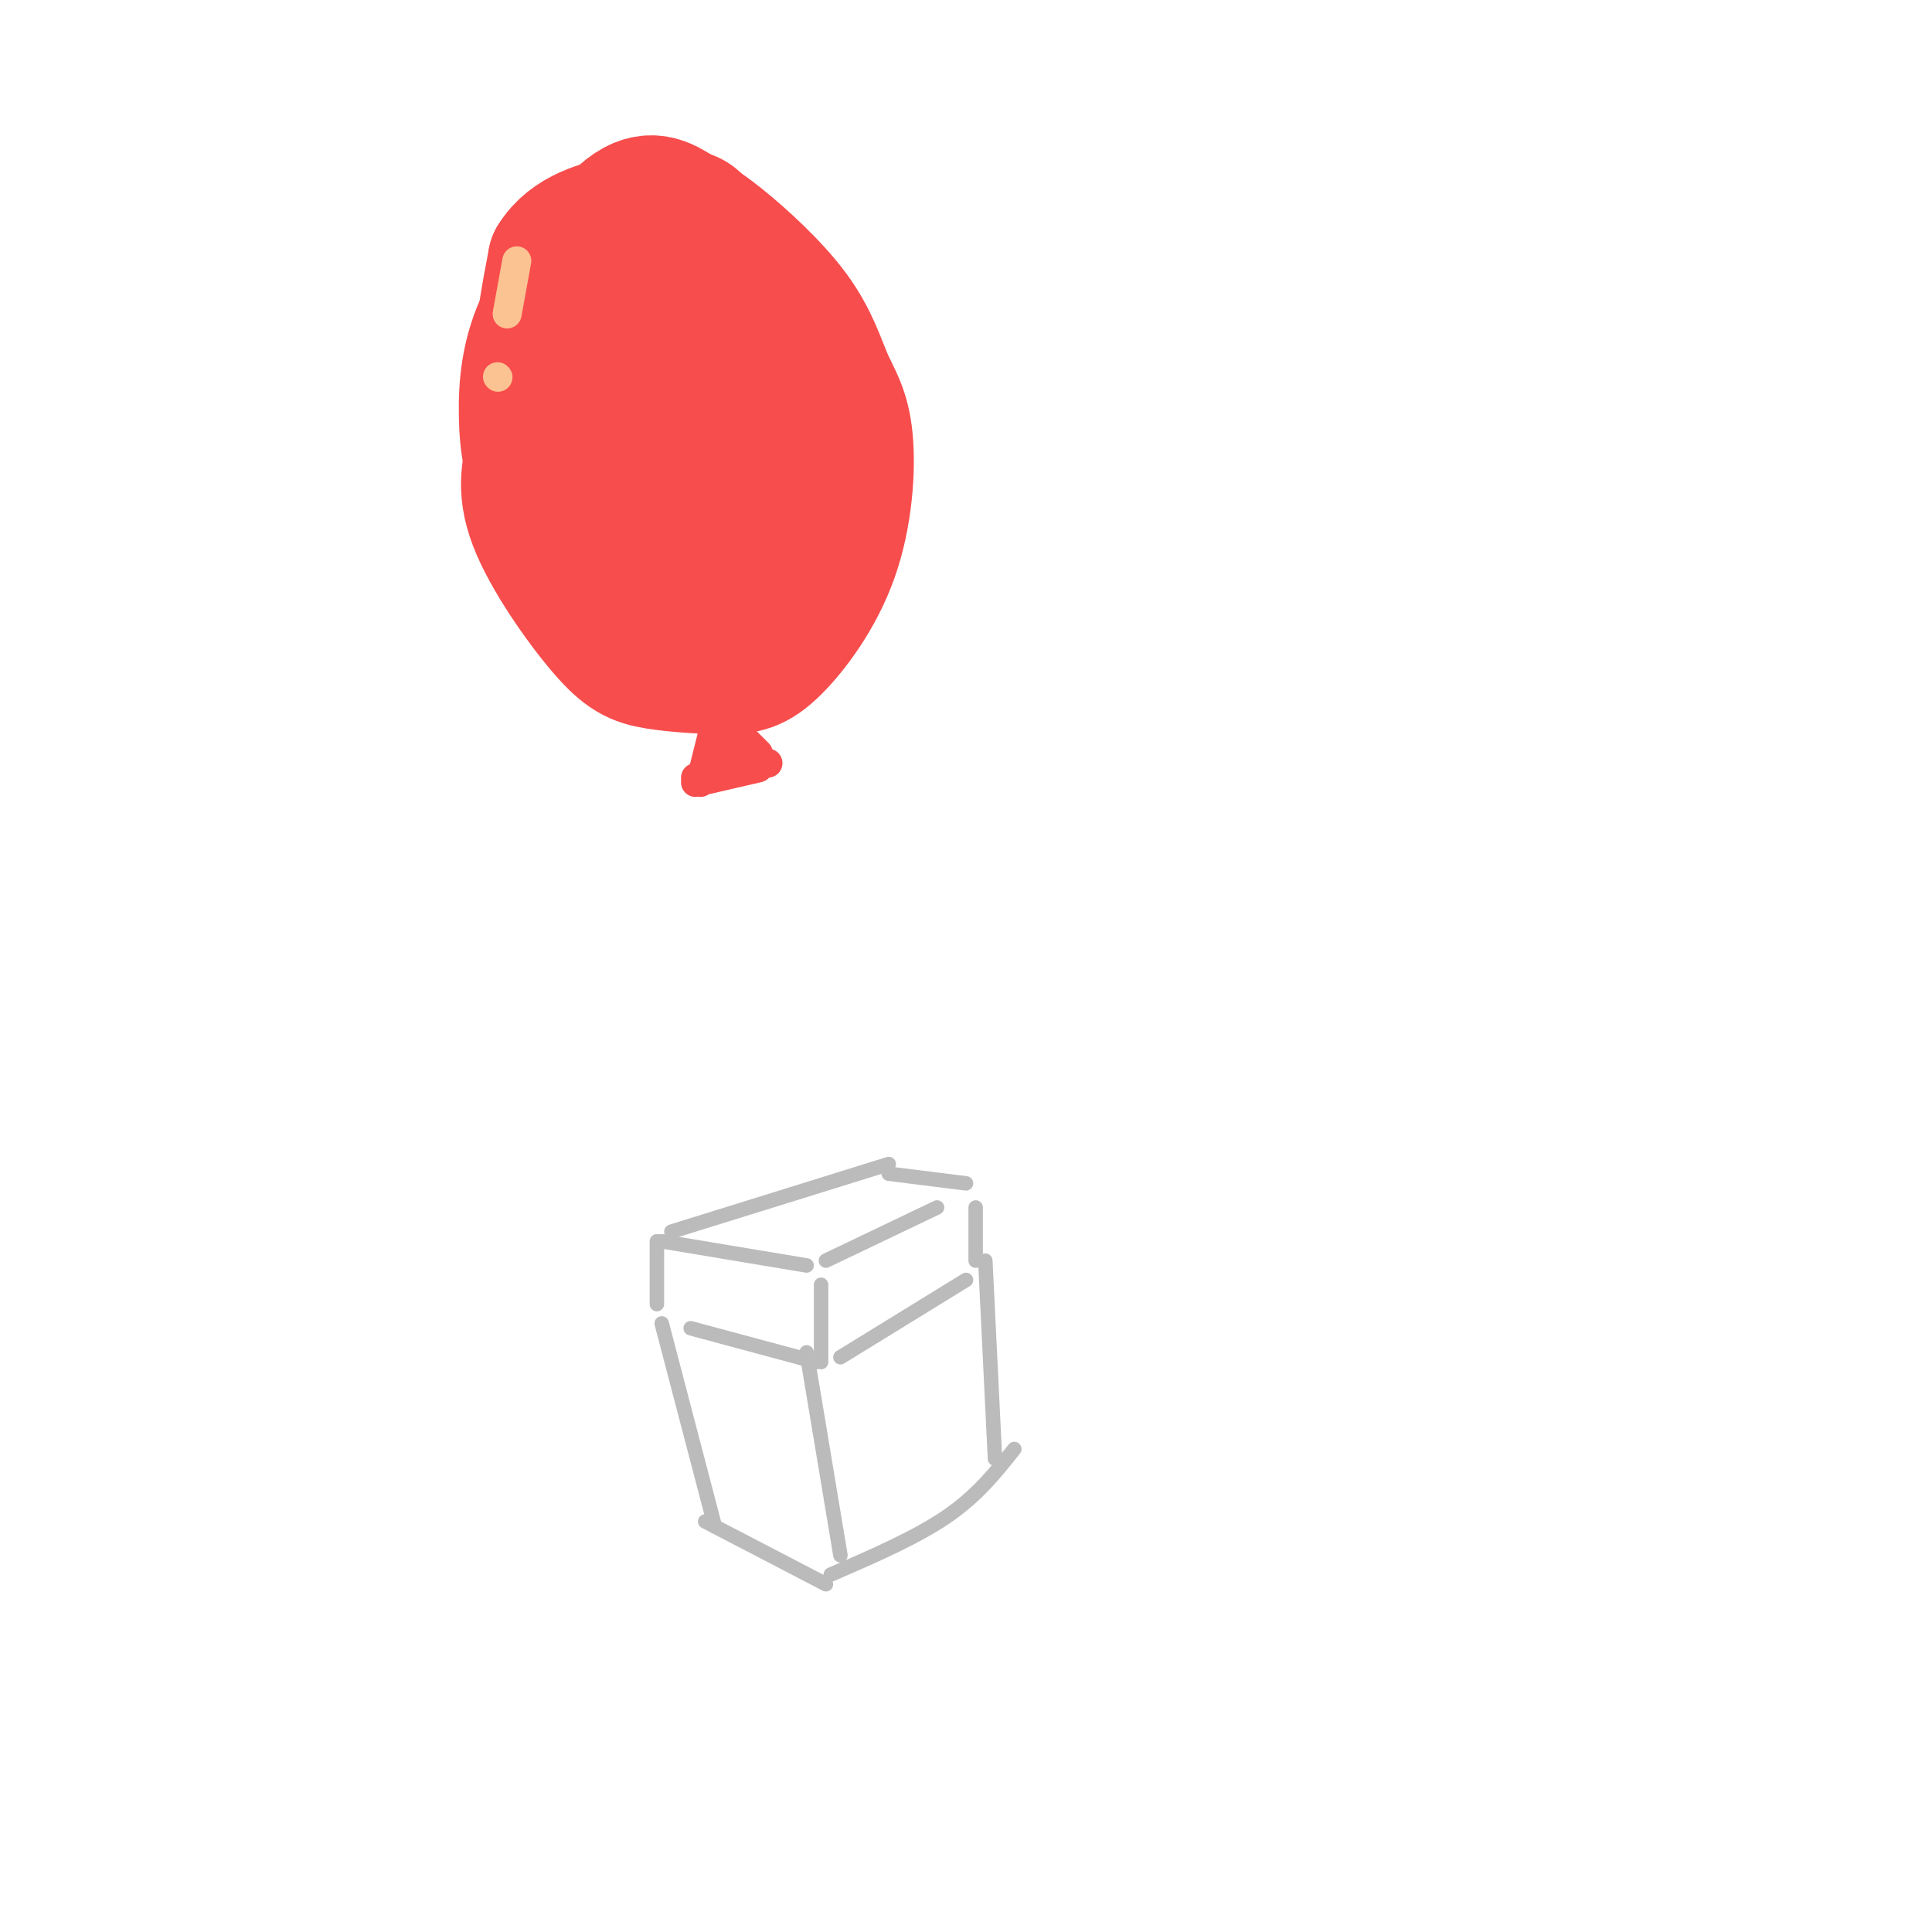 <svg viewBox='0 0 400 400' version='1.1' xmlns='http://www.w3.org/2000/svg' xmlns:xlink='http://www.w3.org/1999/xlink'><g fill='none' stroke='#F84D4D' stroke-width='28' stroke-linecap='round' stroke-linejoin='round'><path d='M111,92c-1.350,4.474 -2.700,8.948 0,16c2.700,7.052 9.451,16.680 14,22c4.549,5.320 6.896,6.330 11,7c4.104,0.670 9.964,1.001 14,1c4.036,-0.001 6.249,-0.333 10,-4c3.751,-3.667 9.040,-10.669 12,-19c2.960,-8.331 3.590,-17.990 3,-24c-0.590,-6.010 -2.399,-8.369 -4,-12c-1.601,-3.631 -2.992,-8.534 -7,-14c-4.008,-5.466 -10.631,-11.496 -15,-15c-4.369,-3.504 -6.484,-4.482 -9,-6c-2.516,-1.518 -5.433,-3.577 -10,0c-4.567,3.577 -10.783,12.788 -17,22'/><path d='M113,66c-3.603,7.156 -4.111,14.046 -4,20c0.111,5.954 0.840,10.971 4,17c3.160,6.029 8.749,13.068 14,18c5.251,4.932 10.164,7.756 13,9c2.836,1.244 3.596,0.907 6,-4c2.404,-4.907 6.453,-14.383 7,-24c0.547,-9.617 -2.407,-19.375 -5,-26c-2.593,-6.625 -4.824,-10.115 -9,-11c-4.176,-0.885 -10.296,0.837 -13,2c-2.704,1.163 -1.991,1.766 -2,6c-0.009,4.234 -0.740,12.099 0,18c0.740,5.901 2.951,9.840 6,14c3.049,4.160 6.936,8.543 10,7c3.064,-1.543 5.304,-9.012 6,-16c0.696,-6.988 -0.152,-13.494 -1,-20'/><path d='M145,76c-1.581,-6.449 -5.033,-12.570 -9,-15c-3.967,-2.430 -8.450,-1.168 -11,0c-2.550,1.168 -3.168,2.241 -4,8c-0.832,5.759 -1.878,16.204 -1,24c0.878,7.796 3.679,12.942 7,16c3.321,3.058 7.160,4.029 11,5'/><path d='M134,128c-6.556,-8.711 -13.111,-17.422 -17,-26c-3.889,-8.578 -5.111,-17.022 -5,-25c0.111,-7.978 1.556,-15.489 3,-23'/><path d='M115,54c3.179,-5.262 9.625,-6.917 15,-8c5.375,-1.083 9.679,-1.595 12,-1c2.321,0.595 2.661,2.298 3,4'/></g>
<g fill='none' stroke='#F84D4D' stroke-width='6' stroke-linecap='round' stroke-linejoin='round'><path d='M148,150c0.000,0.000 -3.000,12.000 -3,12'/><path d='M144,161c0.000,0.000 15.000,-3.000 15,-3'/><path d='M153,152c2.378,2.333 4.756,4.667 4,4c-0.756,-0.667 -4.644,-4.333 -6,-5c-1.356,-0.667 -0.178,1.667 1,4'/><path d='M153,152c0.000,0.000 0.100,0.100 0.1,0.1'/><path d='M153,152c-1.333,2.083 -2.667,4.167 -3,4c-0.333,-0.167 0.333,-2.583 1,-5'/><path d='M150,155c0.000,0.000 0.100,0.100 0.1,0.1'/><path d='M144,162c0.000,0.000 13.000,-3.000 13,-3'/></g>
<g fill='none' stroke='#FCC392' stroke-width='6' stroke-linecap='round' stroke-linejoin='round'><path d='M107,54c0.000,0.000 -2.000,11.000 -2,11'/><path d='M103,78c0.000,0.000 0.100,0.100 0.1,0.1'/></g>
<g fill='none' stroke='#BBBBBB' stroke-width='3' stroke-linecap='round' stroke-linejoin='round'><path d='M137,274c0.000,0.000 11.000,42.000 11,42'/><path d='M146,315c0.000,0.000 25.000,13.000 25,13'/><path d='M172,326c8.833,-3.833 17.667,-7.667 24,-12c6.333,-4.333 10.167,-9.167 14,-14'/><path d='M174,322c0.000,0.000 -7.000,-42.000 -7,-42'/><path d='M206,302c0.000,0.000 -2.000,-41.000 -2,-41'/><path d='M174,281c0.000,0.000 26.000,-16.000 26,-16'/><path d='M143,275c0.000,0.000 26.000,7.000 26,7'/><path d='M136,270c0.000,0.000 0.000,-13.000 0,-13'/><path d='M137,257c0.000,0.000 30.000,5.000 30,5'/><path d='M170,266c0.000,0.000 0.000,16.000 0,16'/><path d='M171,261c0.000,0.000 23.000,-11.000 23,-11'/><path d='M202,250c0.000,0.000 0.000,11.000 0,11'/><path d='M139,255c0.000,0.000 45.000,-14.000 45,-14'/><path d='M184,243c0.000,0.000 16.000,2.000 16,2'/></g>
</svg>